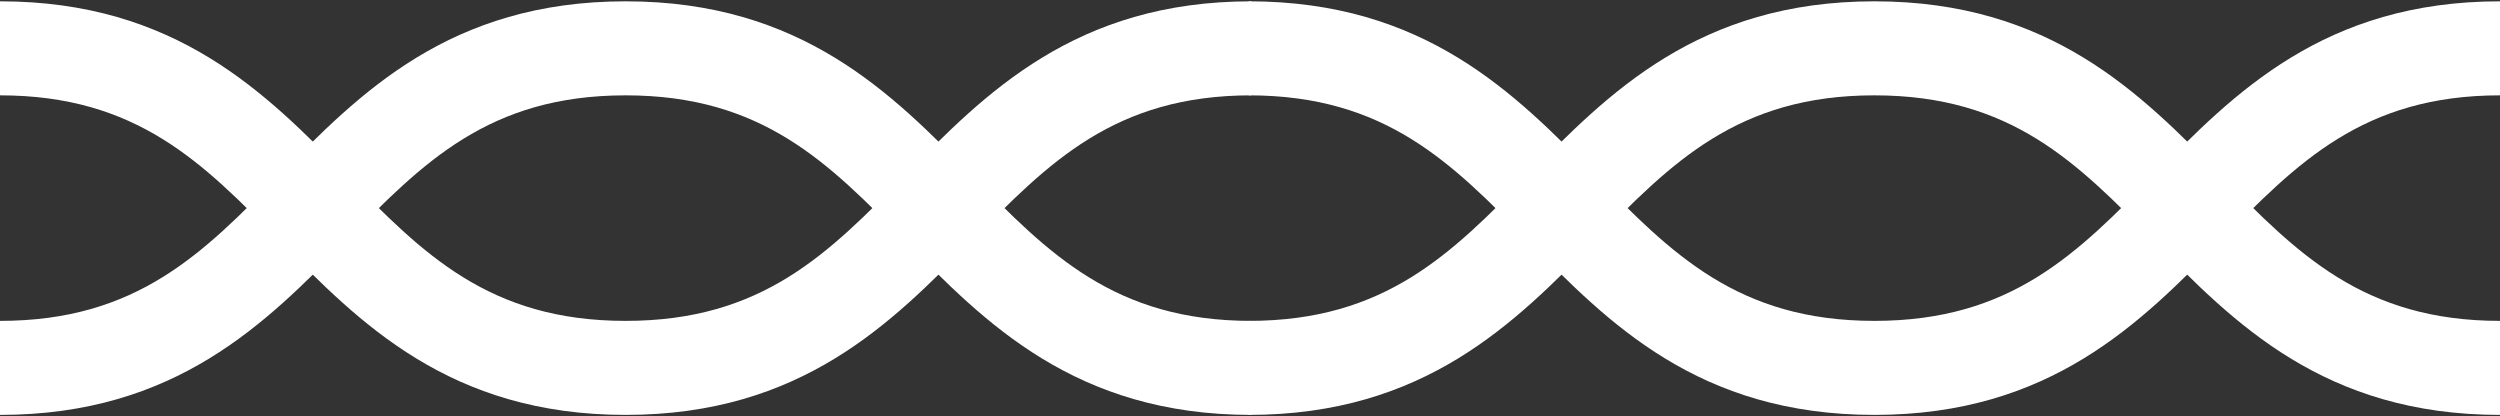 <?xml version="1.0" encoding="UTF-8"?> <svg xmlns="http://www.w3.org/2000/svg" width="1700" height="283" viewBox="0 0 1700 283" fill="none"><rect x="0" y="0" width="1700" height="283" fill="#333333" stroke="none"/> <path d="M190.028 119.098C137.986 172.269 93.028 218.198 0 218.198L0 282.133C119.676 282.133 181.146 219.336 235.374 163.935C287.43 110.759 332.379 64.834 425.425 64.834C518.458 64.834 563.411 110.759 615.471 163.935C669.7 219.336 731.161 282.133 850.846 282.133V218.198C757.813 218.198 712.859 172.269 660.818 119.098C606.575 63.692 545.105 0.899 425.425 0.899C305.736 0.899 244.27 63.692 190.028 119.098Z" fill="white"></path> <path d="M1039.18 119.098C987.14 172.269 942.182 218.198 849.154 218.198V282.133C968.829 282.133 1030.3 219.336 1084.53 163.935C1136.58 110.759 1181.53 64.834 1274.58 64.834C1367.61 64.834 1412.57 110.759 1464.63 163.935C1518.85 219.336 1580.31 282.133 1700 282.133V218.198C1606.97 218.198 1562.01 172.269 1509.97 119.098C1455.73 63.692 1394.26 0.899 1274.58 0.899C1154.89 0.899 1093.42 63.692 1039.18 119.098Z" fill="white"></path> <path d="M190.028 163.935C137.986 110.763 93.028 64.835 0 64.835L0 0.899C119.676 0.899 181.146 63.697 235.374 119.098C287.43 172.274 332.379 218.198 425.425 218.198C518.458 218.198 563.411 172.274 615.471 119.098C669.7 63.697 731.161 0.899 850.846 0.899V64.835C757.813 64.835 712.859 110.763 660.818 163.935C606.575 219.34 545.105 282.133 425.425 282.133C305.736 282.133 244.27 219.34 190.028 163.935Z" fill="white"></path> <path d="M1039.18 163.934C987.14 110.763 942.182 64.834 849.154 64.834V0.899C968.829 0.899 1030.3 63.697 1084.53 119.098C1136.58 172.273 1181.53 218.198 1274.58 218.198C1367.61 218.198 1412.57 172.273 1464.63 119.098C1518.85 63.697 1580.31 0.899 1700 0.899V64.834C1606.97 64.834 1562.01 110.763 1509.97 163.934C1455.73 219.34 1394.26 282.133 1274.58 282.133C1154.89 282.133 1093.42 219.34 1039.18 163.934Z" fill="white"></path> </svg> 